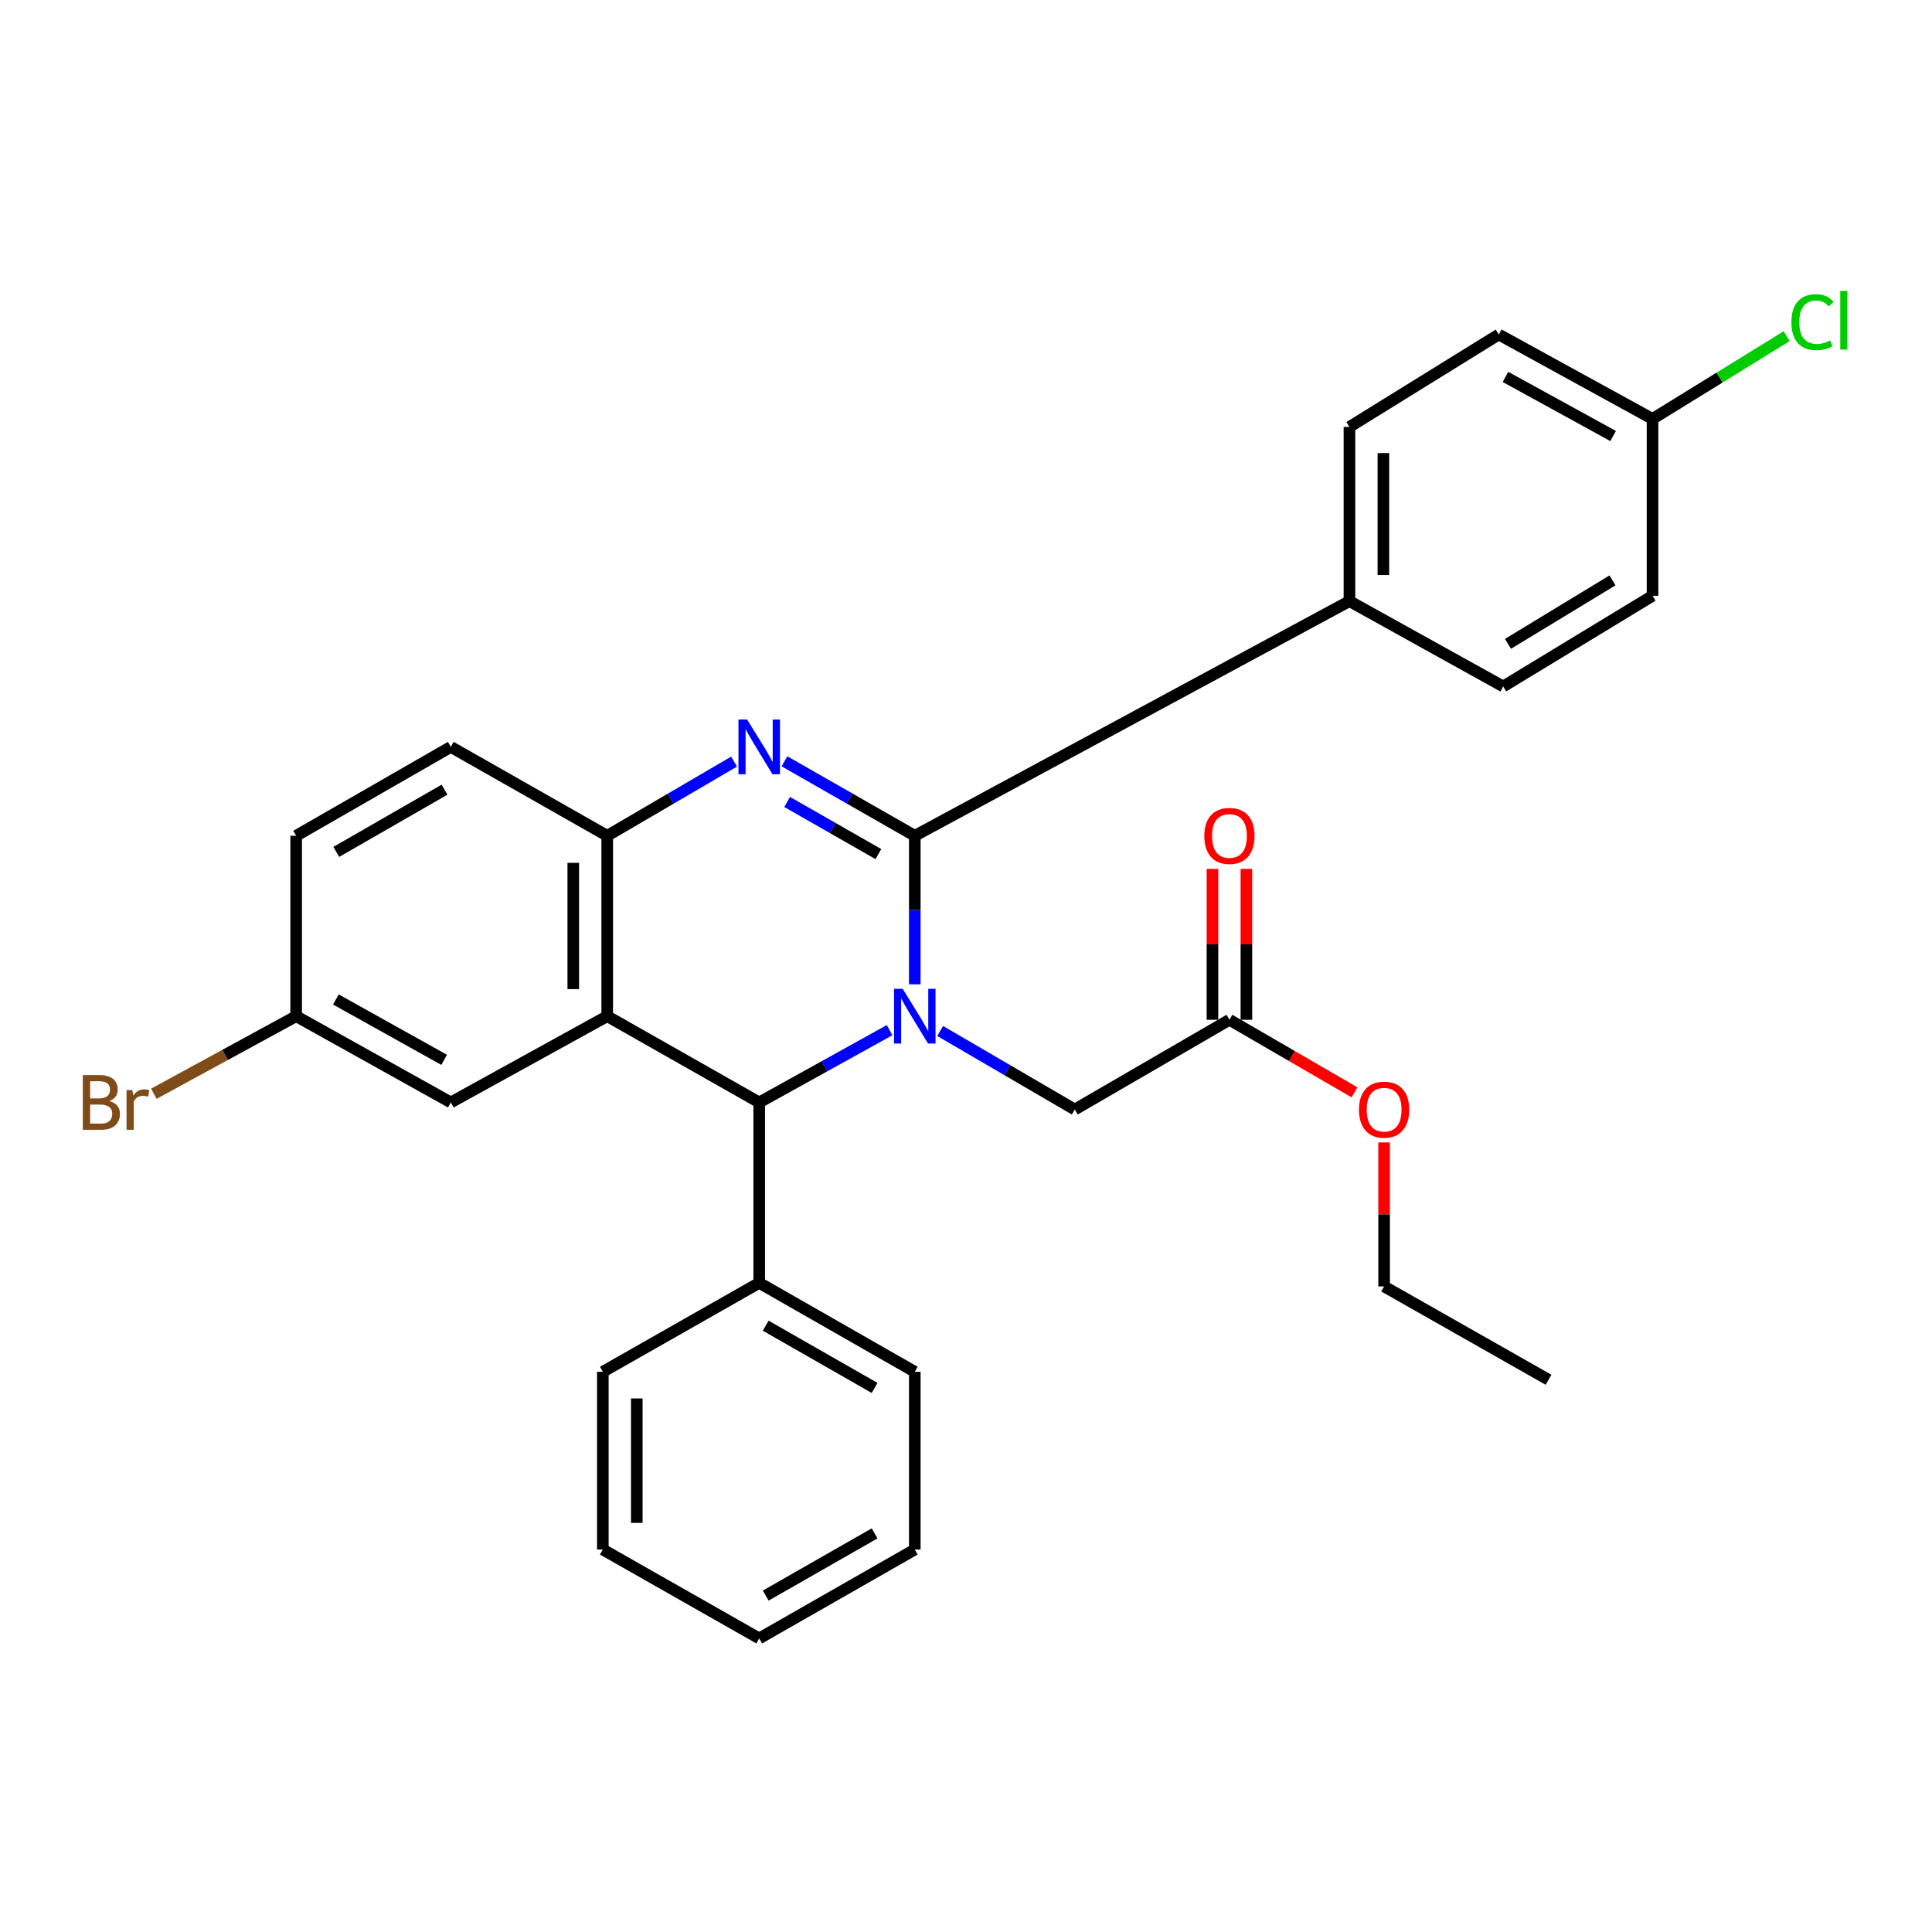 <?xml version='1.0' encoding='iso-8859-1'?>
<svg version='1.1' baseProfile='full'
              xmlns='http://www.w3.org/2000/svg'
                      xmlns:rdkit='http://www.rdkit.org/xml'
                      xmlns:xlink='http://www.w3.org/1999/xlink'
                  xml:space='preserve'
width='1000px' height='1000px' viewBox='0 0 1000 1000'>
<!-- END OF HEADER -->
<rect style='opacity:1.0;fill:#FFFFFF;stroke:none' width='1000' height='1000' x='0' y='0'> </rect>
<path class='bond-0' d='M 473.491,509.482 L 473.491,471.041' style='fill:none;fill-rule:evenodd;stroke:#0000FF;stroke-width:6px;stroke-linecap:butt;stroke-linejoin:miter;stroke-opacity:1' />
<path class='bond-0' d='M 473.491,471.041 L 473.491,432.6' style='fill:none;fill-rule:evenodd;stroke:#000000;stroke-width:6px;stroke-linecap:butt;stroke-linejoin:miter;stroke-opacity:1' />
<path class='bond-3' d='M 460.449,533.207 L 426.711,551.911' style='fill:none;fill-rule:evenodd;stroke:#0000FF;stroke-width:6px;stroke-linecap:butt;stroke-linejoin:miter;stroke-opacity:1' />
<path class='bond-3' d='M 426.711,551.911 L 392.972,570.615' style='fill:none;fill-rule:evenodd;stroke:#000000;stroke-width:6px;stroke-linecap:butt;stroke-linejoin:miter;stroke-opacity:1' />
<path class='bond-5' d='M 486.627,533.64 L 521.465,553.963' style='fill:none;fill-rule:evenodd;stroke:#0000FF;stroke-width:6px;stroke-linecap:butt;stroke-linejoin:miter;stroke-opacity:1' />
<path class='bond-5' d='M 521.465,553.963 L 556.303,574.286' style='fill:none;fill-rule:evenodd;stroke:#000000;stroke-width:6px;stroke-linecap:butt;stroke-linejoin:miter;stroke-opacity:1' />
<path class='bond-1' d='M 473.491,432.6 L 439.761,413.328' style='fill:none;fill-rule:evenodd;stroke:#000000;stroke-width:6px;stroke-linecap:butt;stroke-linejoin:miter;stroke-opacity:1' />
<path class='bond-1' d='M 439.761,413.328 L 406.031,394.057' style='fill:none;fill-rule:evenodd;stroke:#0000FF;stroke-width:6px;stroke-linecap:butt;stroke-linejoin:miter;stroke-opacity:1' />
<path class='bond-1' d='M 454.653,442.078 L 431.042,428.587' style='fill:none;fill-rule:evenodd;stroke:#000000;stroke-width:6px;stroke-linecap:butt;stroke-linejoin:miter;stroke-opacity:1' />
<path class='bond-1' d='M 431.042,428.587 L 407.431,415.097' style='fill:none;fill-rule:evenodd;stroke:#0000FF;stroke-width:6px;stroke-linecap:butt;stroke-linejoin:miter;stroke-opacity:1' />
<path class='bond-6' d='M 473.491,432.6 L 698.467,311.145' style='fill:none;fill-rule:evenodd;stroke:#000000;stroke-width:6px;stroke-linecap:butt;stroke-linejoin:miter;stroke-opacity:1' />
<path class='bond-29' d='M 379.954,394.208 L 347.127,413.404' style='fill:none;fill-rule:evenodd;stroke:#0000FF;stroke-width:6px;stroke-linecap:butt;stroke-linejoin:miter;stroke-opacity:1' />
<path class='bond-29' d='M 347.127,413.404 L 314.299,432.6' style='fill:none;fill-rule:evenodd;stroke:#000000;stroke-width:6px;stroke-linecap:butt;stroke-linejoin:miter;stroke-opacity:1' />
<path class='bond-2' d='M 314.299,525.977 L 392.972,570.615' style='fill:none;fill-rule:evenodd;stroke:#000000;stroke-width:6px;stroke-linecap:butt;stroke-linejoin:miter;stroke-opacity:1' />
<path class='bond-4' d='M 314.299,525.977 L 314.299,432.6' style='fill:none;fill-rule:evenodd;stroke:#000000;stroke-width:6px;stroke-linecap:butt;stroke-linejoin:miter;stroke-opacity:1' />
<path class='bond-4' d='M 296.725,511.97 L 296.725,446.607' style='fill:none;fill-rule:evenodd;stroke:#000000;stroke-width:6px;stroke-linecap:butt;stroke-linejoin:miter;stroke-opacity:1' />
<path class='bond-7' d='M 314.299,525.977 L 233.342,570.615' style='fill:none;fill-rule:evenodd;stroke:#000000;stroke-width:6px;stroke-linecap:butt;stroke-linejoin:miter;stroke-opacity:1' />
<path class='bond-9' d='M 392.972,570.615 L 392.972,664.011' style='fill:none;fill-rule:evenodd;stroke:#000000;stroke-width:6px;stroke-linecap:butt;stroke-linejoin:miter;stroke-opacity:1' />
<path class='bond-10' d='M 314.299,432.6 L 233.342,386.596' style='fill:none;fill-rule:evenodd;stroke:#000000;stroke-width:6px;stroke-linecap:butt;stroke-linejoin:miter;stroke-opacity:1' />
<path class='bond-8' d='M 556.303,574.286 L 636.353,527.842' style='fill:none;fill-rule:evenodd;stroke:#000000;stroke-width:6px;stroke-linecap:butt;stroke-linejoin:miter;stroke-opacity:1' />
<path class='bond-12' d='M 698.467,311.145 L 698.467,220.98' style='fill:none;fill-rule:evenodd;stroke:#000000;stroke-width:6px;stroke-linecap:butt;stroke-linejoin:miter;stroke-opacity:1' />
<path class='bond-12' d='M 716.041,297.62 L 716.041,234.505' style='fill:none;fill-rule:evenodd;stroke:#000000;stroke-width:6px;stroke-linecap:butt;stroke-linejoin:miter;stroke-opacity:1' />
<path class='bond-13' d='M 698.467,311.145 L 778.058,355.314' style='fill:none;fill-rule:evenodd;stroke:#000000;stroke-width:6px;stroke-linecap:butt;stroke-linejoin:miter;stroke-opacity:1' />
<path class='bond-14' d='M 233.342,570.615 L 153.292,525.977' style='fill:none;fill-rule:evenodd;stroke:#000000;stroke-width:6px;stroke-linecap:butt;stroke-linejoin:miter;stroke-opacity:1' />
<path class='bond-14' d='M 229.893,548.57 L 173.859,517.324' style='fill:none;fill-rule:evenodd;stroke:#000000;stroke-width:6px;stroke-linecap:butt;stroke-linejoin:miter;stroke-opacity:1' />
<path class='bond-11' d='M 645.14,527.842 L 645.14,488.792' style='fill:none;fill-rule:evenodd;stroke:#000000;stroke-width:6px;stroke-linecap:butt;stroke-linejoin:miter;stroke-opacity:1' />
<path class='bond-11' d='M 645.14,488.792 L 645.14,449.741' style='fill:none;fill-rule:evenodd;stroke:#FF0000;stroke-width:6px;stroke-linecap:butt;stroke-linejoin:miter;stroke-opacity:1' />
<path class='bond-11' d='M 627.566,527.842 L 627.566,488.792' style='fill:none;fill-rule:evenodd;stroke:#000000;stroke-width:6px;stroke-linecap:butt;stroke-linejoin:miter;stroke-opacity:1' />
<path class='bond-11' d='M 627.566,488.792 L 627.566,449.741' style='fill:none;fill-rule:evenodd;stroke:#FF0000;stroke-width:6px;stroke-linecap:butt;stroke-linejoin:miter;stroke-opacity:1' />
<path class='bond-19' d='M 636.353,527.842 L 668.725,546.622' style='fill:none;fill-rule:evenodd;stroke:#000000;stroke-width:6px;stroke-linecap:butt;stroke-linejoin:miter;stroke-opacity:1' />
<path class='bond-19' d='M 668.725,546.622 L 701.098,565.402' style='fill:none;fill-rule:evenodd;stroke:#FF0000;stroke-width:6px;stroke-linecap:butt;stroke-linejoin:miter;stroke-opacity:1' />
<path class='bond-22' d='M 392.972,664.011 L 473.491,710.035' style='fill:none;fill-rule:evenodd;stroke:#000000;stroke-width:6px;stroke-linecap:butt;stroke-linejoin:miter;stroke-opacity:1' />
<path class='bond-22' d='M 396.329,686.172 L 452.692,718.389' style='fill:none;fill-rule:evenodd;stroke:#000000;stroke-width:6px;stroke-linecap:butt;stroke-linejoin:miter;stroke-opacity:1' />
<path class='bond-23' d='M 392.972,664.011 L 312.025,710.035' style='fill:none;fill-rule:evenodd;stroke:#000000;stroke-width:6px;stroke-linecap:butt;stroke-linejoin:miter;stroke-opacity:1' />
<path class='bond-32' d='M 233.342,386.596 L 153.292,432.6' style='fill:none;fill-rule:evenodd;stroke:#000000;stroke-width:6px;stroke-linecap:butt;stroke-linejoin:miter;stroke-opacity:1' />
<path class='bond-32' d='M 230.091,408.733 L 174.057,440.937' style='fill:none;fill-rule:evenodd;stroke:#000000;stroke-width:6px;stroke-linecap:butt;stroke-linejoin:miter;stroke-opacity:1' />
<path class='bond-18' d='M 698.467,220.98 L 775.754,173.13' style='fill:none;fill-rule:evenodd;stroke:#000000;stroke-width:6px;stroke-linecap:butt;stroke-linejoin:miter;stroke-opacity:1' />
<path class='bond-17' d='M 778.058,355.314 L 855.344,308.382' style='fill:none;fill-rule:evenodd;stroke:#000000;stroke-width:6px;stroke-linecap:butt;stroke-linejoin:miter;stroke-opacity:1' />
<path class='bond-17' d='M 780.529,333.253 L 834.63,300.4' style='fill:none;fill-rule:evenodd;stroke:#000000;stroke-width:6px;stroke-linecap:butt;stroke-linejoin:miter;stroke-opacity:1' />
<path class='bond-16' d='M 153.292,525.977 L 153.292,432.6' style='fill:none;fill-rule:evenodd;stroke:#000000;stroke-width:6px;stroke-linecap:butt;stroke-linejoin:miter;stroke-opacity:1' />
<path class='bond-20' d='M 153.292,525.977 L 116.461,546.052' style='fill:none;fill-rule:evenodd;stroke:#000000;stroke-width:6px;stroke-linecap:butt;stroke-linejoin:miter;stroke-opacity:1' />
<path class='bond-20' d='M 116.461,546.052 L 79.629,566.128' style='fill:none;fill-rule:evenodd;stroke:#7F4C19;stroke-width:6px;stroke-linecap:butt;stroke-linejoin:miter;stroke-opacity:1' />
<path class='bond-15' d='M 855.344,216.831 L 855.344,308.382' style='fill:none;fill-rule:evenodd;stroke:#000000;stroke-width:6px;stroke-linecap:butt;stroke-linejoin:miter;stroke-opacity:1' />
<path class='bond-21' d='M 855.344,216.831 L 890.07,195.412' style='fill:none;fill-rule:evenodd;stroke:#000000;stroke-width:6px;stroke-linecap:butt;stroke-linejoin:miter;stroke-opacity:1' />
<path class='bond-21' d='M 890.07,195.412 L 924.795,173.994' style='fill:none;fill-rule:evenodd;stroke:#00CC00;stroke-width:6px;stroke-linecap:butt;stroke-linejoin:miter;stroke-opacity:1' />
<path class='bond-30' d='M 855.344,216.831 L 775.754,173.13' style='fill:none;fill-rule:evenodd;stroke:#000000;stroke-width:6px;stroke-linecap:butt;stroke-linejoin:miter;stroke-opacity:1' />
<path class='bond-30' d='M 834.947,225.68 L 779.234,195.09' style='fill:none;fill-rule:evenodd;stroke:#000000;stroke-width:6px;stroke-linecap:butt;stroke-linejoin:miter;stroke-opacity:1' />
<path class='bond-24' d='M 716.412,591.335 L 716.412,628.596' style='fill:none;fill-rule:evenodd;stroke:#FF0000;stroke-width:6px;stroke-linecap:butt;stroke-linejoin:miter;stroke-opacity:1' />
<path class='bond-24' d='M 716.412,628.596 L 716.412,665.856' style='fill:none;fill-rule:evenodd;stroke:#000000;stroke-width:6px;stroke-linecap:butt;stroke-linejoin:miter;stroke-opacity:1' />
<path class='bond-27' d='M 473.491,710.035 L 473.491,802.035' style='fill:none;fill-rule:evenodd;stroke:#000000;stroke-width:6px;stroke-linecap:butt;stroke-linejoin:miter;stroke-opacity:1' />
<path class='bond-26' d='M 312.025,710.035 L 312.025,802.035' style='fill:none;fill-rule:evenodd;stroke:#000000;stroke-width:6px;stroke-linecap:butt;stroke-linejoin:miter;stroke-opacity:1' />
<path class='bond-26' d='M 329.599,723.835 L 329.599,788.235' style='fill:none;fill-rule:evenodd;stroke:#000000;stroke-width:6px;stroke-linecap:butt;stroke-linejoin:miter;stroke-opacity:1' />
<path class='bond-25' d='M 716.412,665.856 L 801.519,714.165' style='fill:none;fill-rule:evenodd;stroke:#000000;stroke-width:6px;stroke-linecap:butt;stroke-linejoin:miter;stroke-opacity:1' />
<path class='bond-28' d='M 312.025,802.035 L 392.972,848.04' style='fill:none;fill-rule:evenodd;stroke:#000000;stroke-width:6px;stroke-linecap:butt;stroke-linejoin:miter;stroke-opacity:1' />
<path class='bond-31' d='M 473.491,802.035 L 392.972,848.04' style='fill:none;fill-rule:evenodd;stroke:#000000;stroke-width:6px;stroke-linecap:butt;stroke-linejoin:miter;stroke-opacity:1' />
<path class='bond-31' d='M 452.694,793.677 L 396.332,825.88' style='fill:none;fill-rule:evenodd;stroke:#000000;stroke-width:6px;stroke-linecap:butt;stroke-linejoin:miter;stroke-opacity:1' />
<path  class='atom-0' d='M 467.231 511.817
L 476.511 526.817
Q 477.431 528.297, 478.911 530.977
Q 480.391 533.657, 480.471 533.817
L 480.471 511.817
L 484.231 511.817
L 484.231 540.137
L 480.351 540.137
L 470.391 523.737
Q 469.231 521.817, 467.991 519.617
Q 466.791 517.417, 466.431 516.737
L 466.431 540.137
L 462.751 540.137
L 462.751 511.817
L 467.231 511.817
' fill='#0000FF'/>
<path  class='atom-2' d='M 386.712 372.436
L 395.992 387.436
Q 396.912 388.916, 398.392 391.596
Q 399.872 394.276, 399.952 394.436
L 399.952 372.436
L 403.712 372.436
L 403.712 400.756
L 399.832 400.756
L 389.872 384.356
Q 388.712 382.436, 387.472 380.236
Q 386.272 378.036, 385.912 377.356
L 385.912 400.756
L 382.232 400.756
L 382.232 372.436
L 386.712 372.436
' fill='#0000FF'/>
<path  class='atom-12' d='M 623.353 432.68
Q 623.353 425.88, 626.713 422.08
Q 630.073 418.28, 636.353 418.28
Q 642.633 418.28, 645.993 422.08
Q 649.353 425.88, 649.353 432.68
Q 649.353 439.56, 645.953 443.48
Q 642.553 447.36, 636.353 447.36
Q 630.113 447.36, 626.713 443.48
Q 623.353 439.6, 623.353 432.68
M 636.353 444.16
Q 640.673 444.16, 642.993 441.28
Q 645.353 438.36, 645.353 432.68
Q 645.353 427.12, 642.993 424.32
Q 640.673 421.48, 636.353 421.48
Q 632.033 421.48, 629.673 424.28
Q 627.353 427.08, 627.353 432.68
Q 627.353 438.4, 629.673 441.28
Q 632.033 444.16, 636.353 444.16
' fill='#FF0000'/>
<path  class='atom-20' d='M 703.412 574.366
Q 703.412 567.566, 706.772 563.766
Q 710.132 559.966, 716.412 559.966
Q 722.692 559.966, 726.052 563.766
Q 729.412 567.566, 729.412 574.366
Q 729.412 581.246, 726.012 585.166
Q 722.612 589.046, 716.412 589.046
Q 710.172 589.046, 706.772 585.166
Q 703.412 581.286, 703.412 574.366
M 716.412 585.846
Q 720.732 585.846, 723.052 582.966
Q 725.412 580.046, 725.412 574.366
Q 725.412 568.806, 723.052 566.006
Q 720.732 563.166, 716.412 563.166
Q 712.092 563.166, 709.732 565.966
Q 707.412 568.766, 707.412 574.366
Q 707.412 580.086, 709.732 582.966
Q 712.092 585.846, 716.412 585.846
' fill='#FF0000'/>
<path  class='atom-21' d='M 56.617 569.895
Q 59.337 570.655, 60.697 572.335
Q 62.097 573.975, 62.097 576.415
Q 62.097 580.335, 59.578 582.575
Q 57.097 584.775, 52.377 584.775
L 42.858 584.775
L 42.858 556.455
L 51.218 556.455
Q 56.057 556.455, 58.498 558.415
Q 60.938 560.375, 60.938 563.975
Q 60.938 568.255, 56.617 569.895
M 46.657 559.655
L 46.657 568.535
L 51.218 568.535
Q 54.017 568.535, 55.458 567.415
Q 56.938 566.255, 56.938 563.975
Q 56.938 559.655, 51.218 559.655
L 46.657 559.655
M 52.377 581.575
Q 55.138 581.575, 56.617 580.255
Q 58.097 578.935, 58.097 576.415
Q 58.097 574.095, 56.458 572.935
Q 54.858 571.735, 51.778 571.735
L 46.657 571.735
L 46.657 581.575
L 52.377 581.575
' fill='#7F4C19'/>
<path  class='atom-21' d='M 68.537 564.215
L 68.978 567.055
Q 71.138 563.855, 74.657 563.855
Q 75.778 563.855, 77.297 564.255
L 76.698 567.615
Q 74.978 567.215, 74.017 567.215
Q 72.338 567.215, 71.218 567.895
Q 70.138 568.535, 69.257 570.095
L 69.257 584.775
L 65.498 584.775
L 65.498 564.215
L 68.537 564.215
' fill='#7F4C19'/>
<path  class='atom-22' d='M 927.227 166.739
Q 927.227 159.699, 930.507 156.019
Q 933.827 152.299, 940.107 152.299
Q 945.947 152.299, 949.067 156.419
L 946.427 158.579
Q 944.147 155.579, 940.107 155.579
Q 935.827 155.579, 933.547 158.459
Q 931.307 161.299, 931.307 166.739
Q 931.307 172.339, 933.627 175.219
Q 935.987 178.099, 940.547 178.099
Q 943.667 178.099, 947.307 176.219
L 948.427 179.219
Q 946.947 180.179, 944.707 180.739
Q 942.467 181.299, 939.987 181.299
Q 933.827 181.299, 930.507 177.539
Q 927.227 173.779, 927.227 166.739
' fill='#00CC00'/>
<path  class='atom-22' d='M 952.507 150.579
L 956.187 150.579
L 956.187 180.939
L 952.507 180.939
L 952.507 150.579
' fill='#00CC00'/>
</svg>
